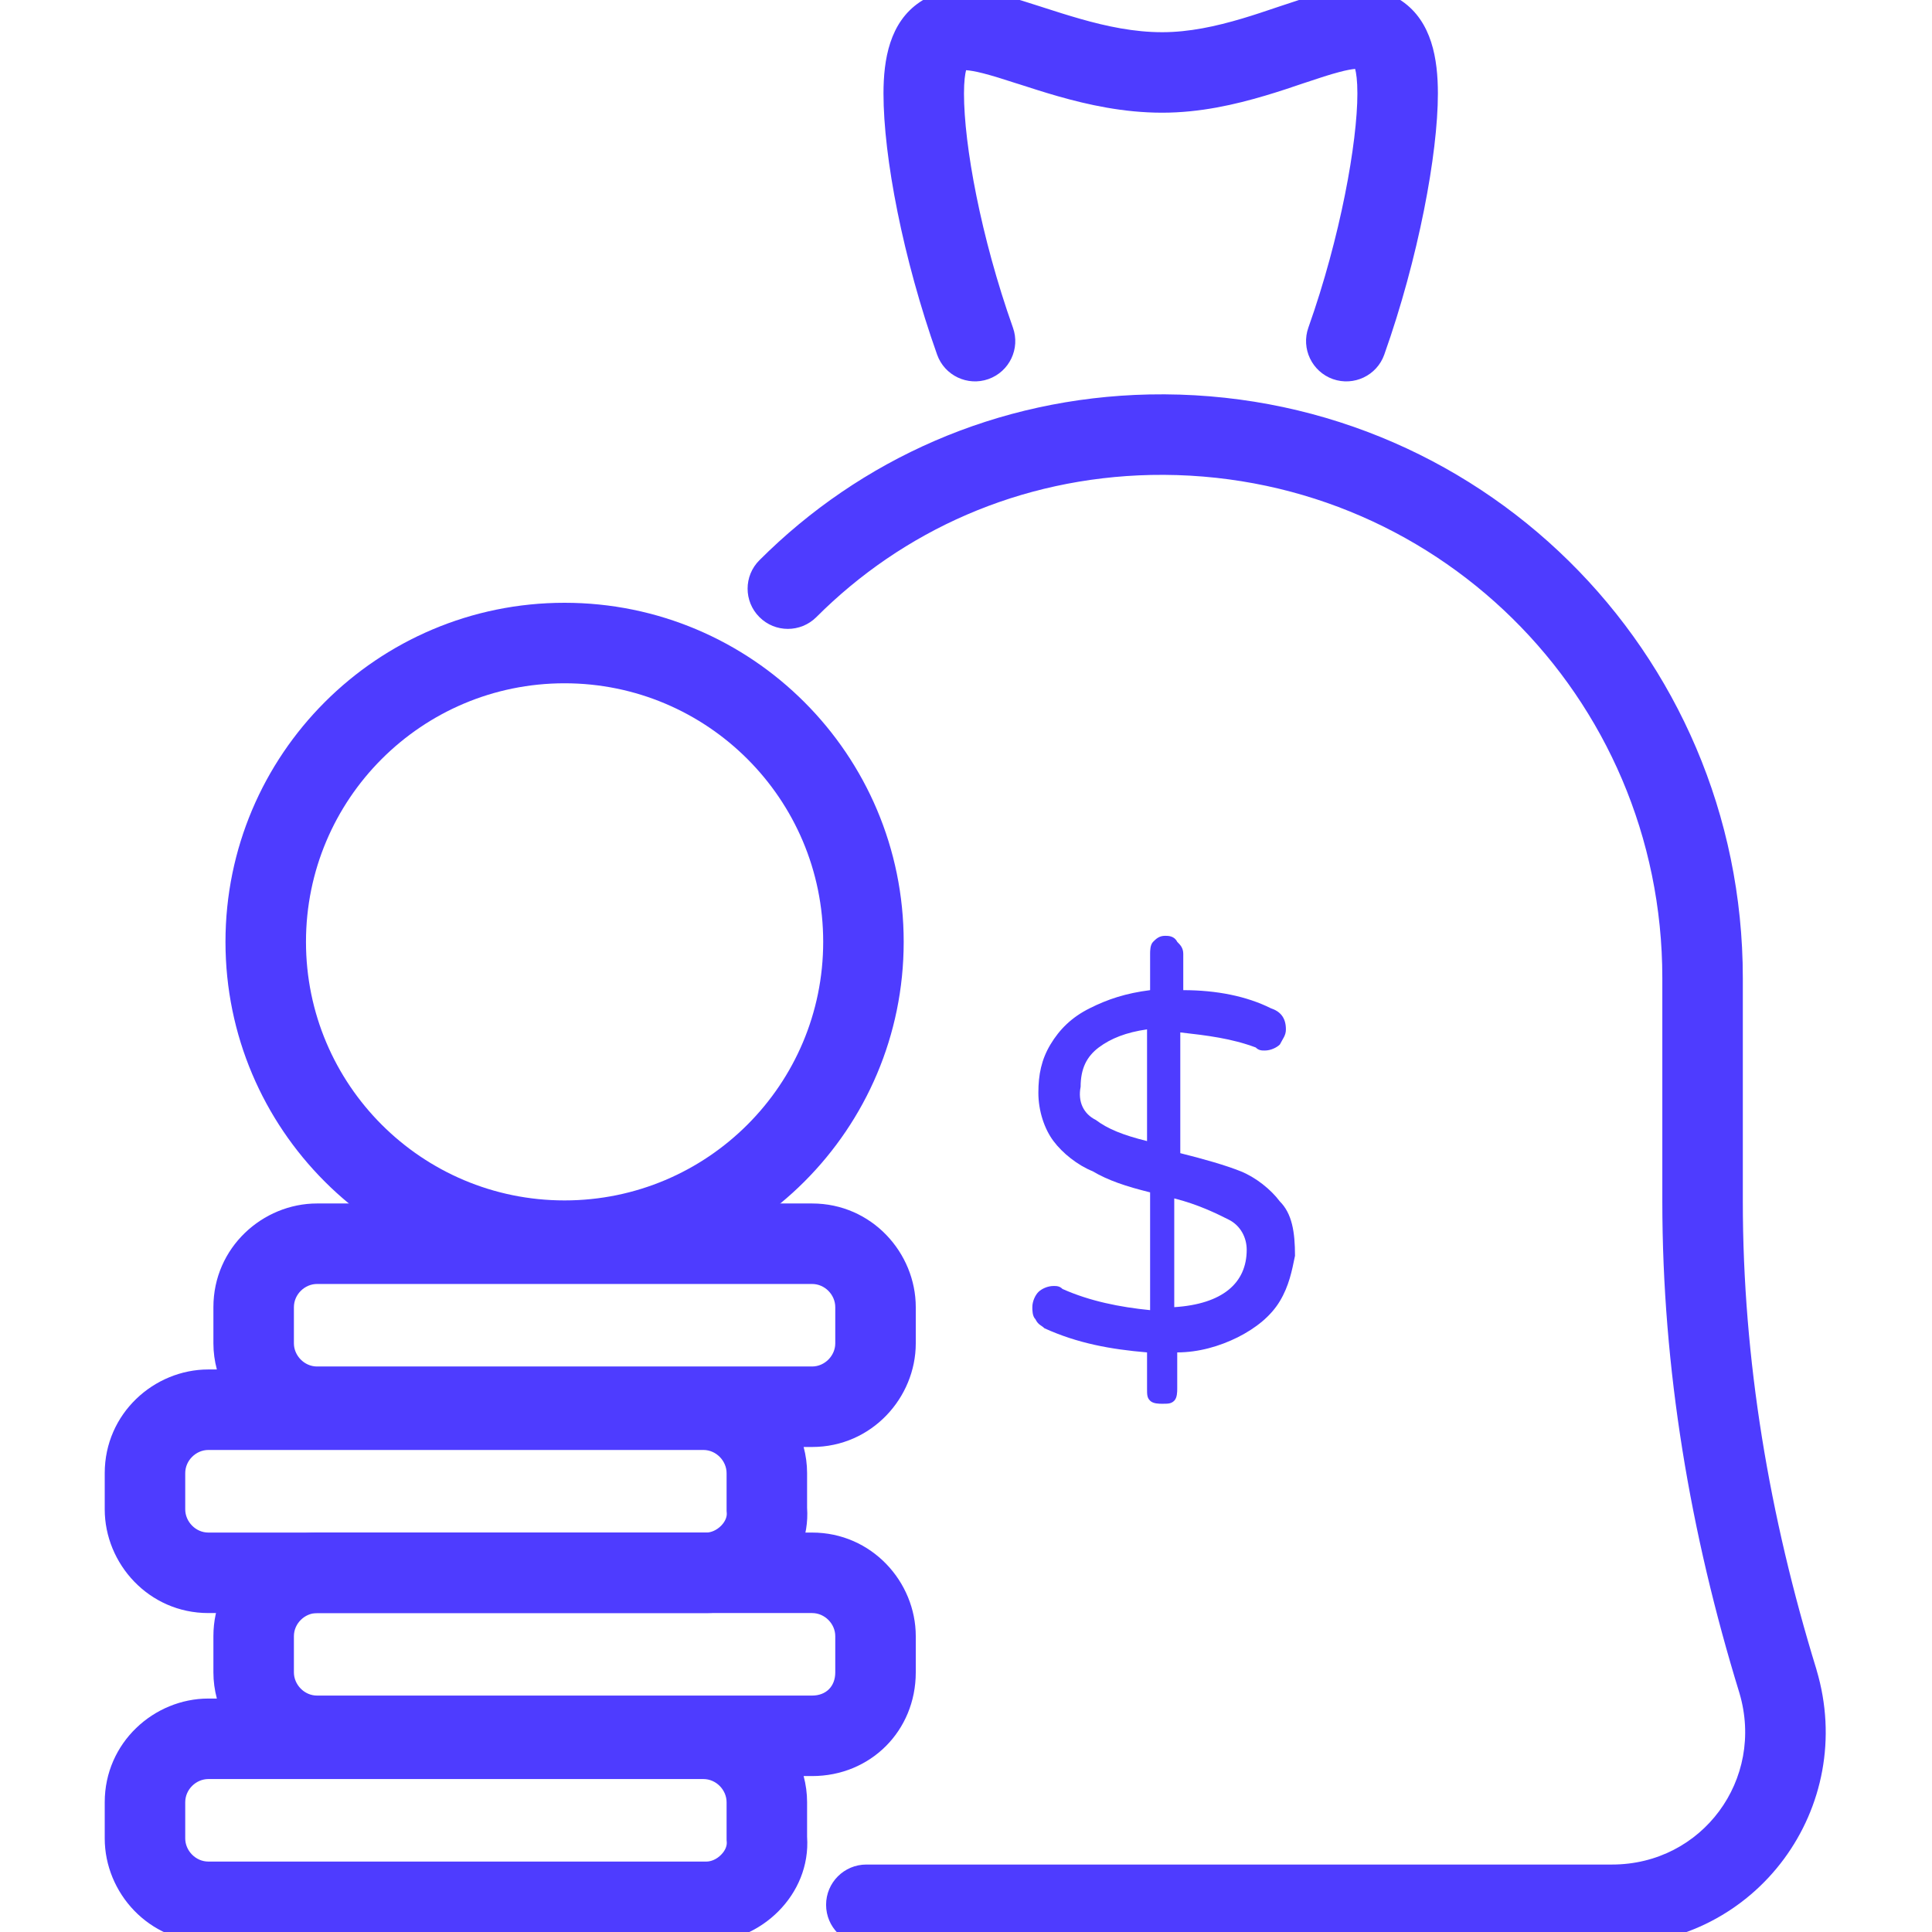 <svg width="24" height="24" viewBox="0 0 24 24" fill="none" xmlns="http://www.w3.org/2000/svg">
<g clip-path="url(#clip0_8486_959)">
<path fill-rule="evenodd" clip-rule="evenodd" d="M15.717 1.188C15.347 1.298 14.91 1.4 14.437 1.4C13.958 1.4 13.516 1.302 13.141 1.195C12.969 1.146 12.806 1.093 12.66 1.046C12.647 1.042 12.634 1.038 12.621 1.034C12.462 0.982 12.33 0.941 12.214 0.911C12.116 0.886 12.048 0.875 12.001 0.872C11.989 0.918 11.975 1.007 11.975 1.162C11.975 1.8 12.183 2.942 12.583 4.07C12.676 4.33 12.54 4.616 12.279 4.709C12.019 4.801 11.733 4.665 11.641 4.405C11.216 3.208 10.975 1.95 10.975 1.162C10.975 0.739 11.051 0.279 11.426 0.026C11.61 -0.097 11.809 -0.13 11.979 -0.129C12.145 -0.129 12.311 -0.096 12.46 -0.058C12.612 -0.02 12.773 0.032 12.928 0.082C12.941 0.086 12.953 0.09 12.965 0.094C13.113 0.142 13.261 0.189 13.415 0.233C13.75 0.329 14.091 0.4 14.437 0.4C14.771 0.4 15.102 0.328 15.432 0.23C15.583 0.185 15.728 0.136 15.873 0.087C15.886 0.083 15.899 0.078 15.912 0.074C16.066 0.022 16.226 -0.031 16.376 -0.071C16.524 -0.11 16.691 -0.145 16.858 -0.146C17.029 -0.147 17.231 -0.113 17.415 0.013C17.787 0.269 17.862 0.733 17.862 1.162C17.862 1.911 17.621 3.207 17.196 4.405C17.104 4.665 16.818 4.801 16.557 4.709C16.297 4.616 16.161 4.33 16.253 4.07C16.653 2.943 16.862 1.764 16.862 1.162C16.862 0.997 16.847 0.904 16.834 0.856C16.79 0.86 16.725 0.871 16.633 0.896C16.518 0.926 16.388 0.969 16.23 1.022C16.217 1.026 16.204 1.031 16.19 1.035C16.047 1.084 15.886 1.138 15.717 1.188ZM20.65 12.15C20.65 8.64 17.803 5.831 14.298 5.9C12.667 5.935 11.214 6.592 10.141 7.666C9.945 7.861 9.629 7.861 9.434 7.666C9.238 7.471 9.238 7.154 9.434 6.959C10.685 5.708 12.382 4.94 14.277 4.9L14.277 4.9C18.347 4.819 21.65 8.085 21.65 12.15V14.925C21.65 16.894 21.978 18.831 22.565 20.74L22.566 20.745L22.566 20.745C23.073 22.448 21.827 24.162 20.025 24.162H10.762C10.486 24.162 10.262 23.939 10.262 23.662C10.262 23.386 10.486 23.162 10.762 23.162H20.025C21.147 23.162 21.925 22.103 21.608 21.032C20.996 19.042 20.65 17.005 20.65 14.925V12.15Z" fill="#4e3cff "/>
<path fill-rule="evenodd" clip-rule="evenodd" d="M7.013 8.488C5.239 8.488 3.801 9.926 3.801 11.7C3.801 13.474 5.239 14.912 7.013 14.912C8.787 14.912 10.226 13.474 10.226 11.7C10.226 9.926 8.787 8.488 7.013 8.488ZM2.801 11.7C2.801 9.374 4.687 7.488 7.013 7.488C9.34 7.488 11.226 9.374 11.226 11.7C11.226 14.027 9.34 15.912 7.013 15.912C4.687 15.912 2.801 14.027 2.801 11.7Z" fill="#4e3cff "/>
<path fill-rule="evenodd" clip-rule="evenodd" d="M3.938 15.95C3.786 15.95 3.651 16.079 3.651 16.238V16.688C3.651 16.839 3.78 16.975 3.938 16.975H10.088C10.247 16.975 10.376 16.839 10.376 16.688V16.238C10.376 16.085 10.247 15.95 10.088 15.95H3.938ZM2.651 16.238C2.651 15.496 3.265 14.95 3.938 14.95H10.088C10.83 14.95 11.376 15.564 11.376 16.238V16.688C11.376 17.36 10.83 17.975 10.088 17.975H9.983C10.011 18.08 10.026 18.189 10.026 18.3V18.73C10.075 19.452 9.445 20.038 8.776 20.038H2.588C1.847 20.038 1.301 19.423 1.301 18.75V18.3C1.301 17.558 1.915 17.012 2.588 17.012H2.694C2.666 16.907 2.651 16.798 2.651 16.688V16.238ZM2.588 18.012C2.436 18.012 2.301 18.141 2.301 18.3V18.75C2.301 18.902 2.43 19.038 2.588 19.038H8.776C8.831 19.038 8.903 19.01 8.96 18.951C9.017 18.892 9.031 18.834 9.028 18.795C9.026 18.78 9.026 18.765 9.026 18.75V18.3C9.026 18.148 8.897 18.012 8.738 18.012H2.588Z" fill="#4e3cff "/>
<path fill-rule="evenodd" clip-rule="evenodd" d="M3.938 20.038C3.786 20.038 3.651 20.167 3.651 20.325V20.775C3.651 20.927 3.78 21.063 3.938 21.063H10.088C10.262 21.063 10.376 20.949 10.376 20.775V20.325C10.376 20.173 10.247 20.038 10.088 20.038H3.938ZM2.651 20.325C2.651 19.584 3.265 19.038 3.938 19.038H10.088C10.83 19.038 11.376 19.652 11.376 20.325V20.775C11.376 21.501 10.814 22.063 10.088 22.063H9.983C10.011 22.168 10.026 22.277 10.026 22.388V22.818C10.075 23.54 9.445 24.125 8.776 24.125H2.588C1.847 24.125 1.301 23.511 1.301 22.838V22.388C1.301 21.646 1.915 21.1 2.588 21.1H2.694C2.666 20.995 2.651 20.886 2.651 20.775V20.325ZM2.588 22.1C2.436 22.1 2.301 22.229 2.301 22.388V22.838C2.301 22.989 2.43 23.125 2.588 23.125H8.776C8.831 23.125 8.903 23.098 8.96 23.038C9.017 22.98 9.031 22.921 9.028 22.883C9.026 22.868 9.026 22.853 9.026 22.838V22.388C9.026 22.236 8.897 22.1 8.738 22.1H2.588Z" fill="#4e3cff "/>
<path d="M15.899 16.163C15.787 16.35 15.599 16.5 15.374 16.613C15.149 16.725 14.887 16.8 14.624 16.8V17.25C14.624 17.288 14.624 17.363 14.587 17.4C14.549 17.438 14.512 17.438 14.437 17.438C14.399 17.438 14.324 17.438 14.287 17.4C14.249 17.363 14.249 17.325 14.249 17.25V16.8C13.799 16.762 13.387 16.688 12.974 16.5C12.937 16.462 12.899 16.462 12.862 16.387C12.824 16.35 12.824 16.275 12.824 16.238C12.824 16.163 12.862 16.087 12.899 16.05C12.937 16.012 13.012 15.975 13.087 15.975C13.124 15.975 13.162 15.975 13.199 16.012C13.537 16.163 13.912 16.238 14.287 16.275V14.812C13.987 14.738 13.762 14.662 13.574 14.55C13.387 14.475 13.199 14.325 13.087 14.175C12.974 14.025 12.899 13.8 12.899 13.575C12.899 13.35 12.937 13.162 13.049 12.975C13.162 12.787 13.312 12.637 13.537 12.525C13.762 12.412 13.987 12.338 14.287 12.3V11.85C14.287 11.812 14.287 11.738 14.324 11.7C14.362 11.662 14.399 11.625 14.474 11.625C14.512 11.625 14.587 11.625 14.624 11.7C14.662 11.738 14.699 11.775 14.699 11.85V12.3C15.112 12.3 15.487 12.375 15.787 12.525C15.899 12.562 15.974 12.637 15.974 12.787C15.974 12.863 15.937 12.9 15.899 12.975C15.862 13.012 15.787 13.05 15.712 13.05C15.674 13.05 15.637 13.05 15.599 13.012C15.299 12.9 14.999 12.863 14.662 12.825V14.325C14.962 14.4 15.224 14.475 15.412 14.55C15.599 14.625 15.787 14.775 15.899 14.925C16.049 15.075 16.087 15.3 16.087 15.6C16.049 15.787 16.012 15.975 15.899 16.163ZM13.612 13.912C13.762 14.025 13.949 14.1 14.249 14.175V12.787C13.987 12.825 13.799 12.9 13.649 13.012C13.499 13.125 13.424 13.275 13.424 13.5C13.387 13.688 13.462 13.838 13.612 13.912ZM15.487 15.525C15.487 15.375 15.412 15.225 15.262 15.15C15.112 15.075 14.887 14.963 14.587 14.887V16.238C15.187 16.2 15.487 15.938 15.487 15.525Z" fill="#4e3cff "/>
</g>
<defs>
<clipPath id="clip0_8486_959">
<rect width="24" height="24" fill="white"/>
</clipPath>
</defs>
</svg>
